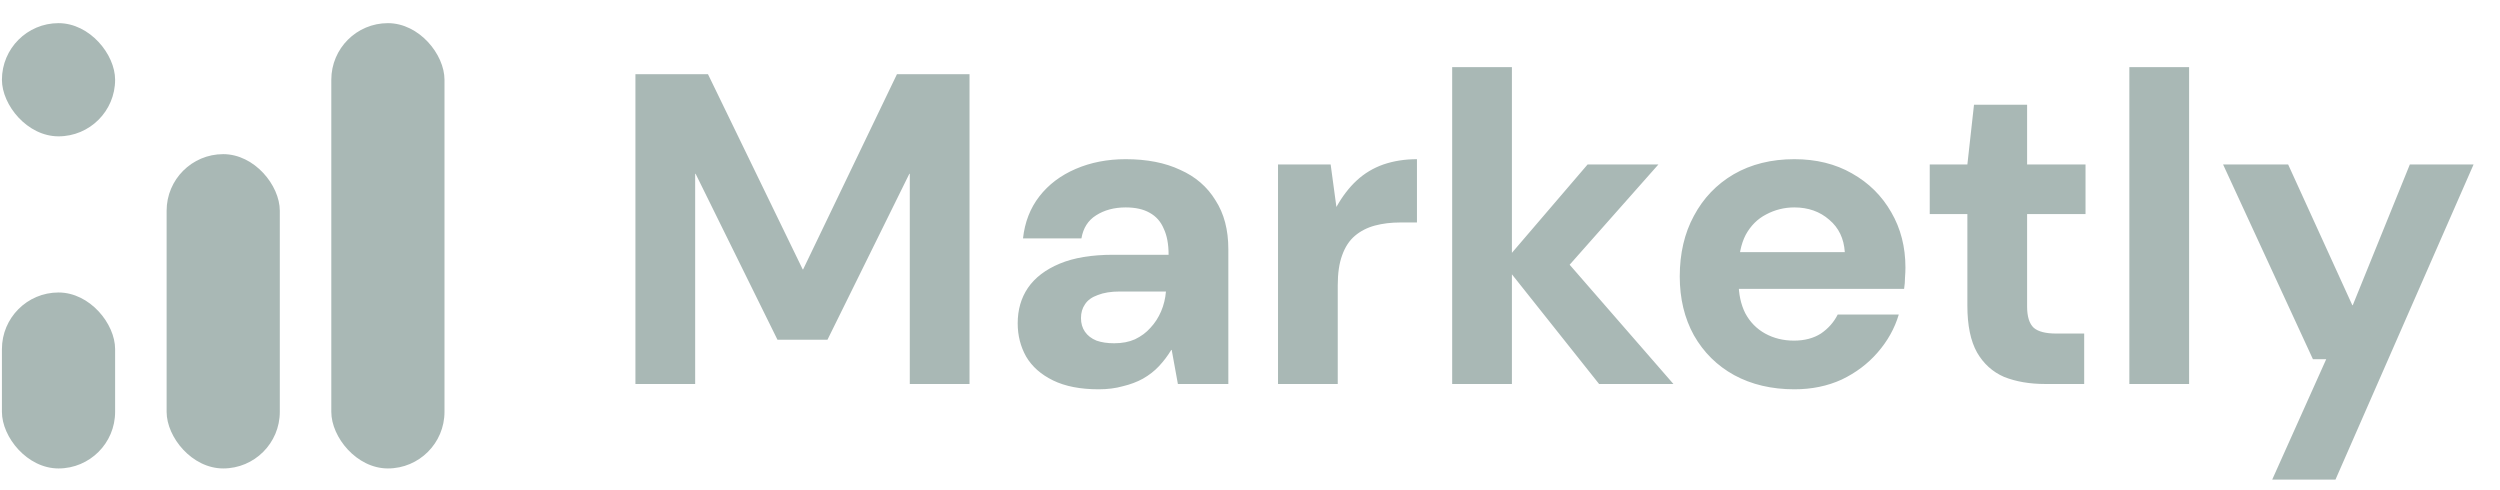 <svg width="153" height="30" viewBox="0 0 153 30" fill="none" xmlns="http://www.w3.org/2000/svg">
<path d="M38.888 23.5V4.542H43.329L49.125 16.486H49.152L54.893 4.542H59.335V23.5H55.679V10.636H55.652L50.641 20.792H47.581L42.571 10.636H42.544V23.5H38.888ZM67.239 23.825C66.12 23.825 65.19 23.644 64.45 23.283C63.709 22.922 63.159 22.435 62.798 21.821C62.455 21.207 62.283 20.53 62.283 19.79C62.283 18.959 62.491 18.237 62.906 17.623C63.339 16.991 63.989 16.495 64.856 16.134C65.723 15.772 66.815 15.592 68.133 15.592H71.518C71.518 14.942 71.419 14.409 71.22 13.994C71.04 13.561 70.751 13.236 70.354 13.019C69.975 12.802 69.487 12.694 68.891 12.694C68.187 12.694 67.582 12.857 67.077 13.181C66.589 13.488 66.291 13.958 66.183 14.59H62.608C62.716 13.597 63.05 12.739 63.61 12.017C64.17 11.295 64.91 10.735 65.831 10.338C66.752 9.941 67.772 9.742 68.891 9.742C70.191 9.742 71.302 9.959 72.222 10.392C73.161 10.807 73.883 11.43 74.389 12.261C74.913 13.073 75.174 14.066 75.174 15.24V23.5H72.087L71.708 21.415H71.681C71.464 21.776 71.211 22.11 70.922 22.417C70.652 22.706 70.327 22.958 69.948 23.175C69.586 23.374 69.18 23.527 68.729 23.635C68.277 23.762 67.781 23.825 67.239 23.825ZM68.187 21.008C68.675 21.008 69.099 20.927 69.46 20.765C69.839 20.584 70.155 20.349 70.408 20.061C70.679 19.772 70.895 19.438 71.058 19.058C71.22 18.679 71.32 18.273 71.356 17.84H68.539C67.998 17.84 67.546 17.912 67.185 18.056C66.824 18.183 66.562 18.372 66.4 18.625C66.237 18.86 66.156 19.14 66.156 19.465C66.156 19.79 66.237 20.07 66.4 20.304C66.562 20.539 66.797 20.72 67.104 20.846C67.411 20.954 67.772 21.008 68.187 21.008ZM78.214 23.5V10.067H81.436L81.788 12.667C82.15 12.017 82.565 11.475 83.034 11.042C83.504 10.609 84.045 10.284 84.659 10.067C85.291 9.85 85.977 9.742 86.718 9.742V13.615H85.716C85.138 13.615 84.614 13.678 84.145 13.804C83.675 13.931 83.269 14.138 82.926 14.427C82.583 14.716 82.321 15.113 82.141 15.619C81.96 16.106 81.87 16.72 81.87 17.46V23.5H78.214ZM97.864 23.5L91.987 16.106L97.16 10.067H101.493L94.804 17.623L94.777 14.725L102.414 23.5H97.864ZM88.873 23.5V4.109H92.529V23.5H88.873ZM109.815 23.825C108.425 23.825 107.197 23.536 106.132 22.958C105.085 22.381 104.263 21.568 103.667 20.521C103.089 19.474 102.801 18.273 102.801 16.919C102.801 15.511 103.089 14.274 103.667 13.209C104.245 12.125 105.057 11.277 106.105 10.663C107.17 10.049 108.407 9.742 109.815 9.742C111.151 9.742 112.325 10.031 113.336 10.609C114.365 11.186 115.168 11.981 115.746 12.992C116.324 13.985 116.613 15.113 116.613 16.377C116.613 16.558 116.604 16.765 116.586 17C116.586 17.217 116.568 17.442 116.531 17.677H105.4V15.429H112.902C112.848 14.599 112.532 13.94 111.954 13.452C111.377 12.947 110.664 12.694 109.815 12.694C109.201 12.694 108.623 12.838 108.082 13.127C107.558 13.398 107.143 13.813 106.836 14.373C106.547 14.933 106.403 15.637 106.403 16.486V17.271C106.403 17.993 106.538 18.625 106.809 19.167C107.098 19.708 107.504 20.124 108.027 20.413C108.551 20.701 109.138 20.846 109.788 20.846C110.438 20.846 110.989 20.701 111.44 20.413C111.891 20.106 112.234 19.717 112.469 19.248H116.206C115.954 20.097 115.52 20.873 114.906 21.577C114.311 22.263 113.579 22.814 112.713 23.229C111.846 23.626 110.88 23.825 109.815 23.825ZM125.169 23.5C124.212 23.5 123.373 23.355 122.65 23.067C121.946 22.76 121.396 22.263 120.998 21.577C120.601 20.873 120.403 19.916 120.403 18.706V13.1H118.1V10.067H120.403L120.809 6.411H124.059V10.067H127.634V13.1H124.059V18.761C124.059 19.374 124.194 19.808 124.465 20.061C124.736 20.295 125.196 20.413 125.846 20.413H127.552V23.5H125.169ZM130.316 23.5V4.109H133.973V23.5H130.316ZM139.06 29.35L142.364 21.983H141.551L136.053 10.067H140.035L143.962 18.679H143.989L147.482 10.067H151.382L142.932 29.35H139.06Z" fill="#A9B8B5"/>
<rect x="0.118" y="17.9" width="6.927" height="10.769" rx="3.464" fill="#A9B8B5"/>
<rect x="0.118" y="1.417" width="6.927" height="6.927" rx="3.464" fill="#A9B8B5"/>
<rect x="10.197" y="9.434" width="6.927" height="19.235" rx="3.464" fill="#A9B8B5"/>
<rect x="20.276" y="1.417" width="6.927" height="27.252" rx="3.464" fill="#A9B8B5"/>
</svg>
